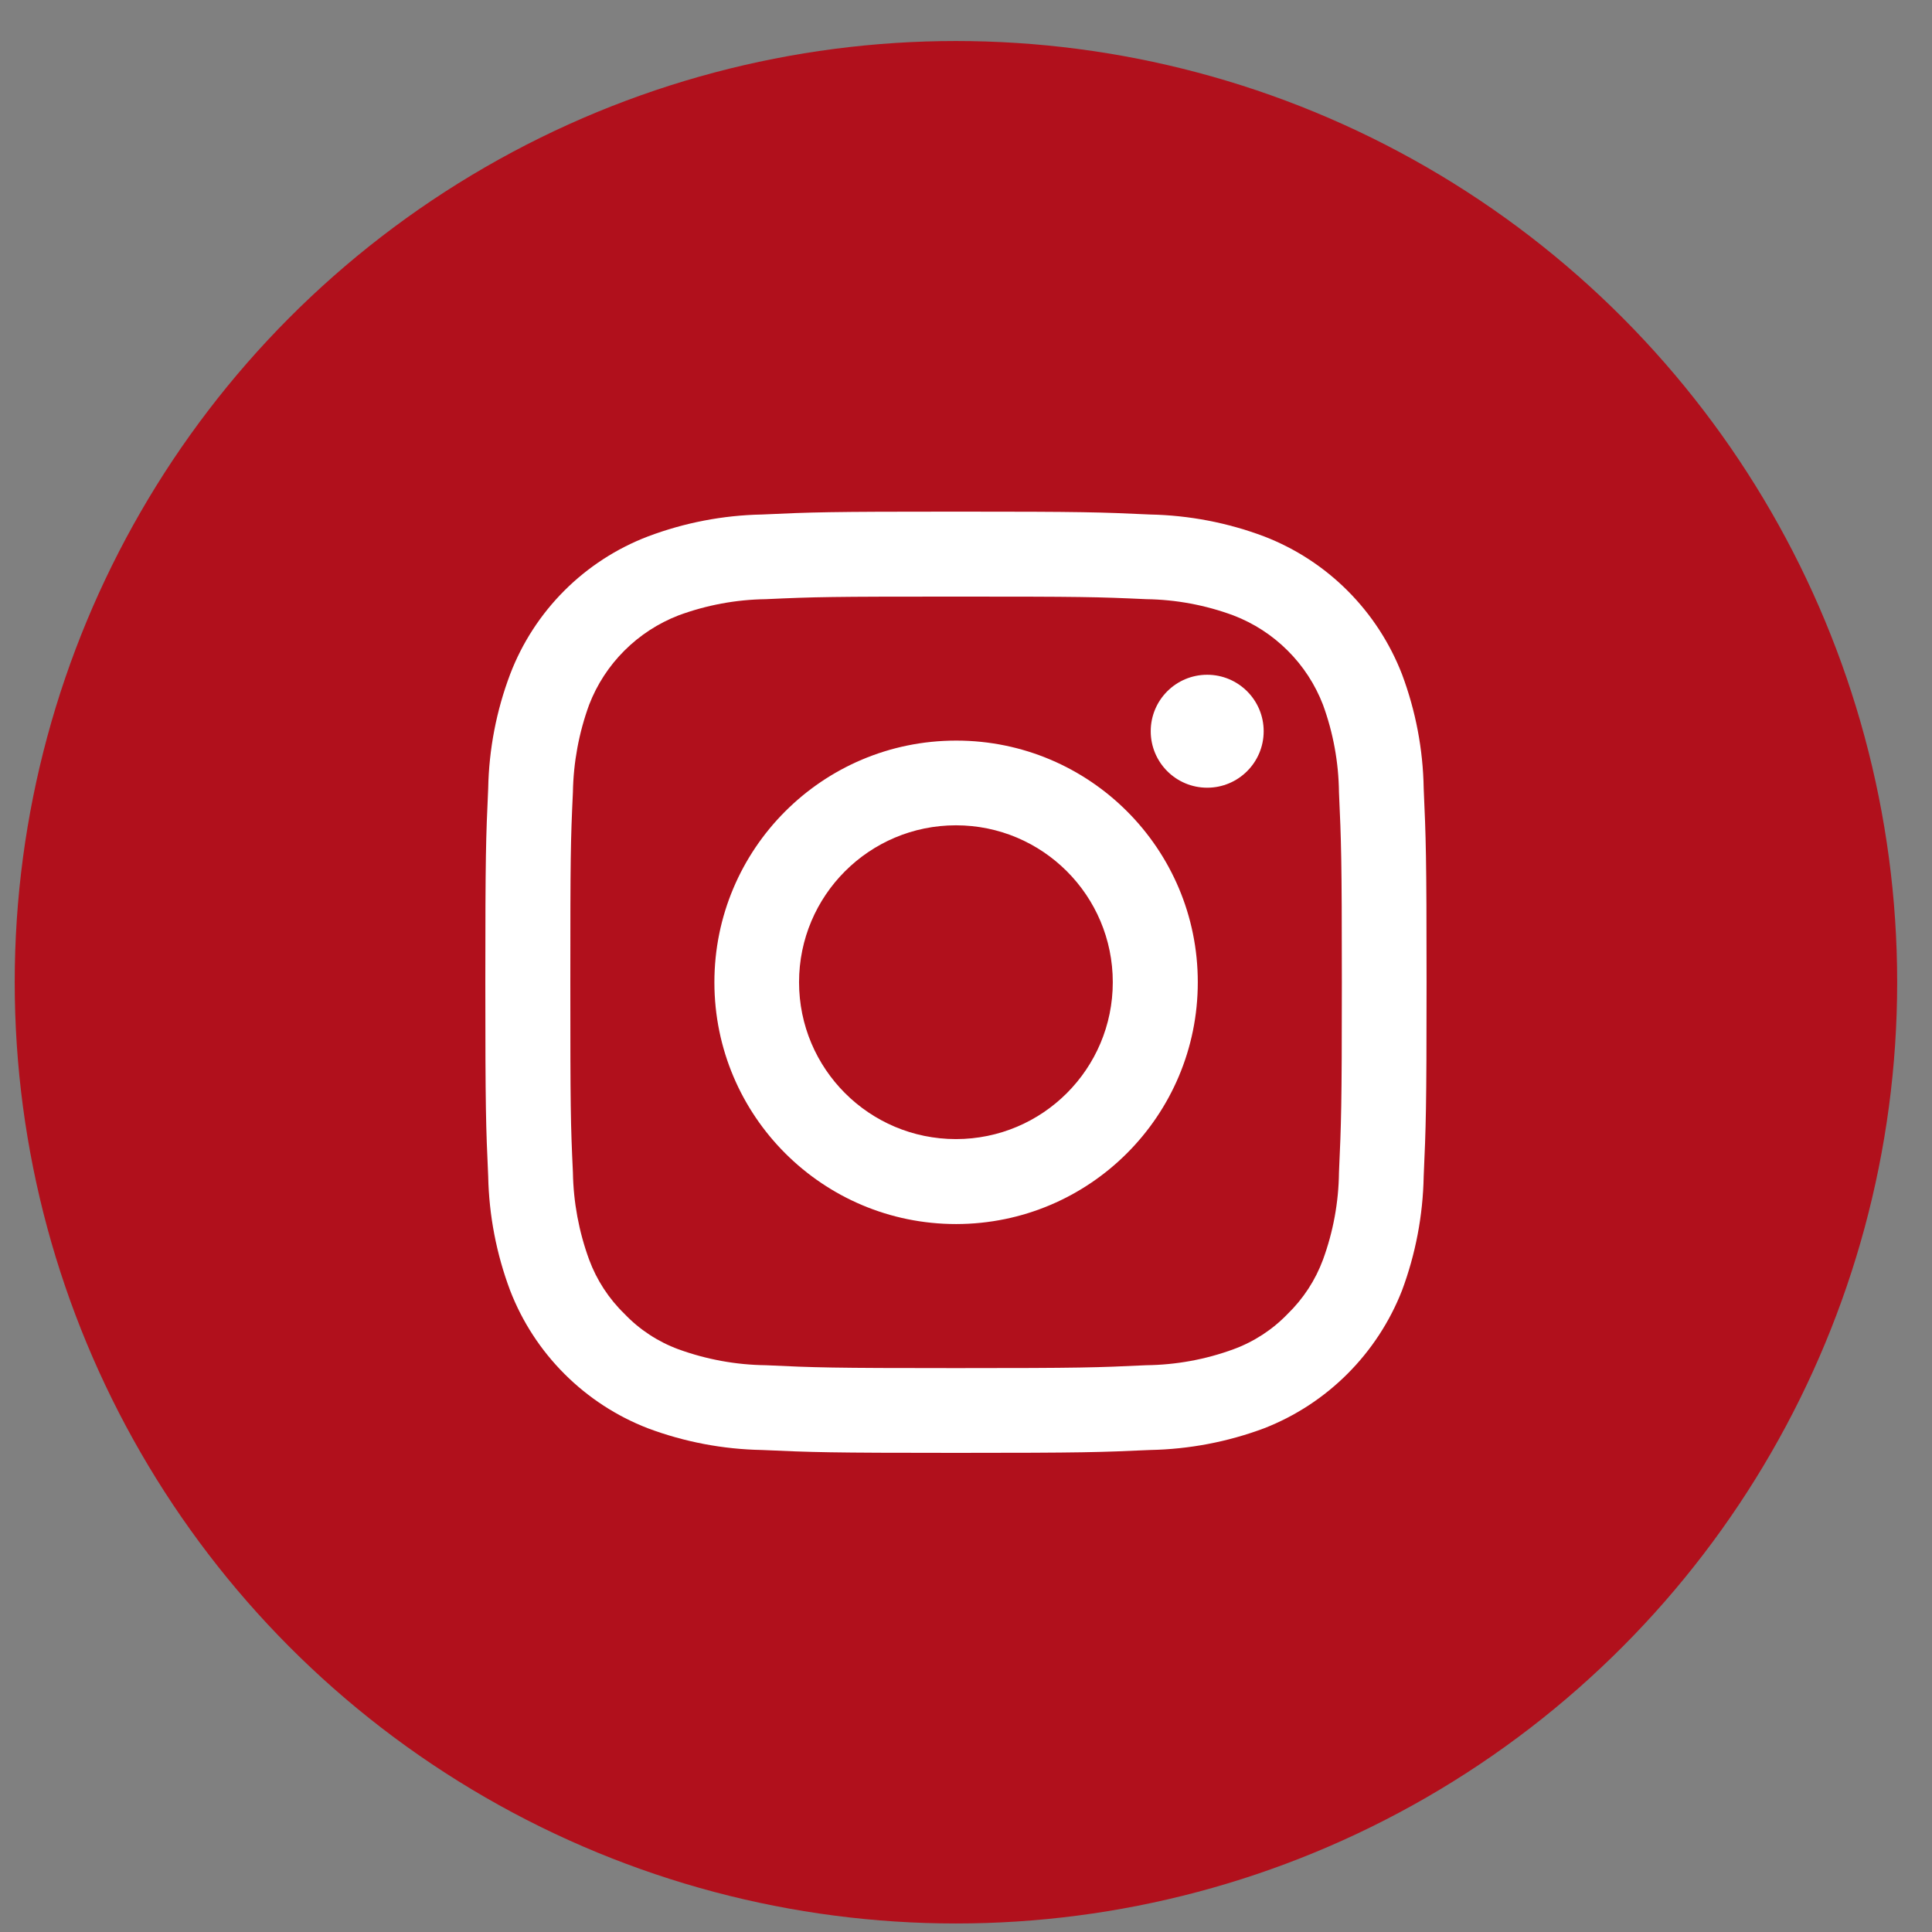 <svg width="39" height="39" viewBox="0 0 39 39" fill="none" xmlns="http://www.w3.org/2000/svg">
<rect x="0" y="0" width="39" height="39" fill="#808080" stroke="none"/>
<circle cx="19.297" cy="19.828" r="19" fill="#B1101C"/>
<path d="M19.297 10.328C16.717 10.328 16.395 10.339 15.382 10.386C14.595 10.401 13.816 10.551 13.079 10.829C12.446 11.071 11.871 11.444 11.392 11.923C10.913 12.402 10.54 12.977 10.298 13.61C10.02 14.346 9.87 15.125 9.855 15.912C9.809 16.926 9.797 17.248 9.797 19.827C9.797 22.407 9.809 22.735 9.855 23.748C9.871 24.535 10.021 25.314 10.298 26.051C10.542 26.683 10.916 27.256 11.395 27.735C11.874 28.214 12.447 28.588 13.079 28.832C13.816 29.108 14.595 29.256 15.382 29.27C16.395 29.316 16.718 29.328 19.297 29.328C21.876 29.328 22.204 29.316 23.217 29.27C24.004 29.255 24.783 29.107 25.52 28.831C26.151 28.585 26.723 28.21 27.201 27.732C27.68 27.253 28.054 26.681 28.301 26.051C28.576 25.314 28.724 24.535 28.739 23.748C28.784 22.735 28.797 22.407 28.797 19.828C28.797 17.248 28.784 16.925 28.739 15.912C28.726 15.126 28.577 14.347 28.301 13.61C28.056 12.979 27.683 12.405 27.204 11.926C26.726 11.447 26.152 11.073 25.52 10.829C24.783 10.551 24.004 10.402 23.217 10.386C22.203 10.339 21.875 10.328 19.296 10.328H19.297V10.328ZM19.297 12.043C21.836 12.043 22.135 12.049 23.136 12.095C23.738 12.103 24.334 12.214 24.898 12.423C25.309 12.58 25.682 12.822 25.993 13.133C26.305 13.443 26.548 13.816 26.706 14.226C26.913 14.792 27.022 15.39 27.029 15.992C27.074 16.995 27.087 17.294 27.087 19.827C27.087 22.361 27.074 22.665 27.029 23.668C27.022 24.269 26.913 24.864 26.706 25.429C26.553 25.842 26.309 26.216 25.993 26.523C25.687 26.841 25.313 27.085 24.898 27.237C24.334 27.444 23.738 27.552 23.137 27.559C22.135 27.606 21.835 27.617 19.297 27.617C16.758 27.617 16.464 27.606 15.462 27.559C14.859 27.552 14.262 27.443 13.695 27.237C13.283 27.085 12.91 26.841 12.607 26.523C12.29 26.216 12.046 25.842 11.893 25.429C11.686 24.864 11.575 24.269 11.565 23.668C11.518 22.665 11.513 22.366 11.513 19.827C11.513 17.288 11.518 16.995 11.565 15.992C11.575 15.389 11.686 14.792 11.893 14.225C12.051 13.816 12.293 13.444 12.604 13.134C12.914 12.824 13.286 12.582 13.695 12.423C14.261 12.214 14.858 12.103 15.462 12.095C16.464 12.049 16.764 12.043 19.297 12.043ZM19.297 14.95C16.602 14.952 14.419 17.138 14.421 19.833C14.423 22.528 16.609 24.711 19.303 24.709C21.998 24.707 24.18 22.521 24.179 19.827C24.18 17.135 21.998 14.951 19.306 14.95H19.296H19.297V14.95ZM19.297 22.994C17.548 22.994 16.13 21.576 16.13 19.827C16.13 18.078 17.548 16.66 19.297 16.66C21.046 16.66 22.463 18.078 22.463 19.827C22.463 21.576 21.046 22.994 19.297 22.994ZM25.509 14.761C25.509 15.391 24.998 15.901 24.369 15.901C23.739 15.901 23.229 15.391 23.229 14.761C23.229 14.131 23.739 13.621 24.369 13.621C24.998 13.621 25.509 14.131 25.509 14.761Z" fill="white"/>
</svg>
